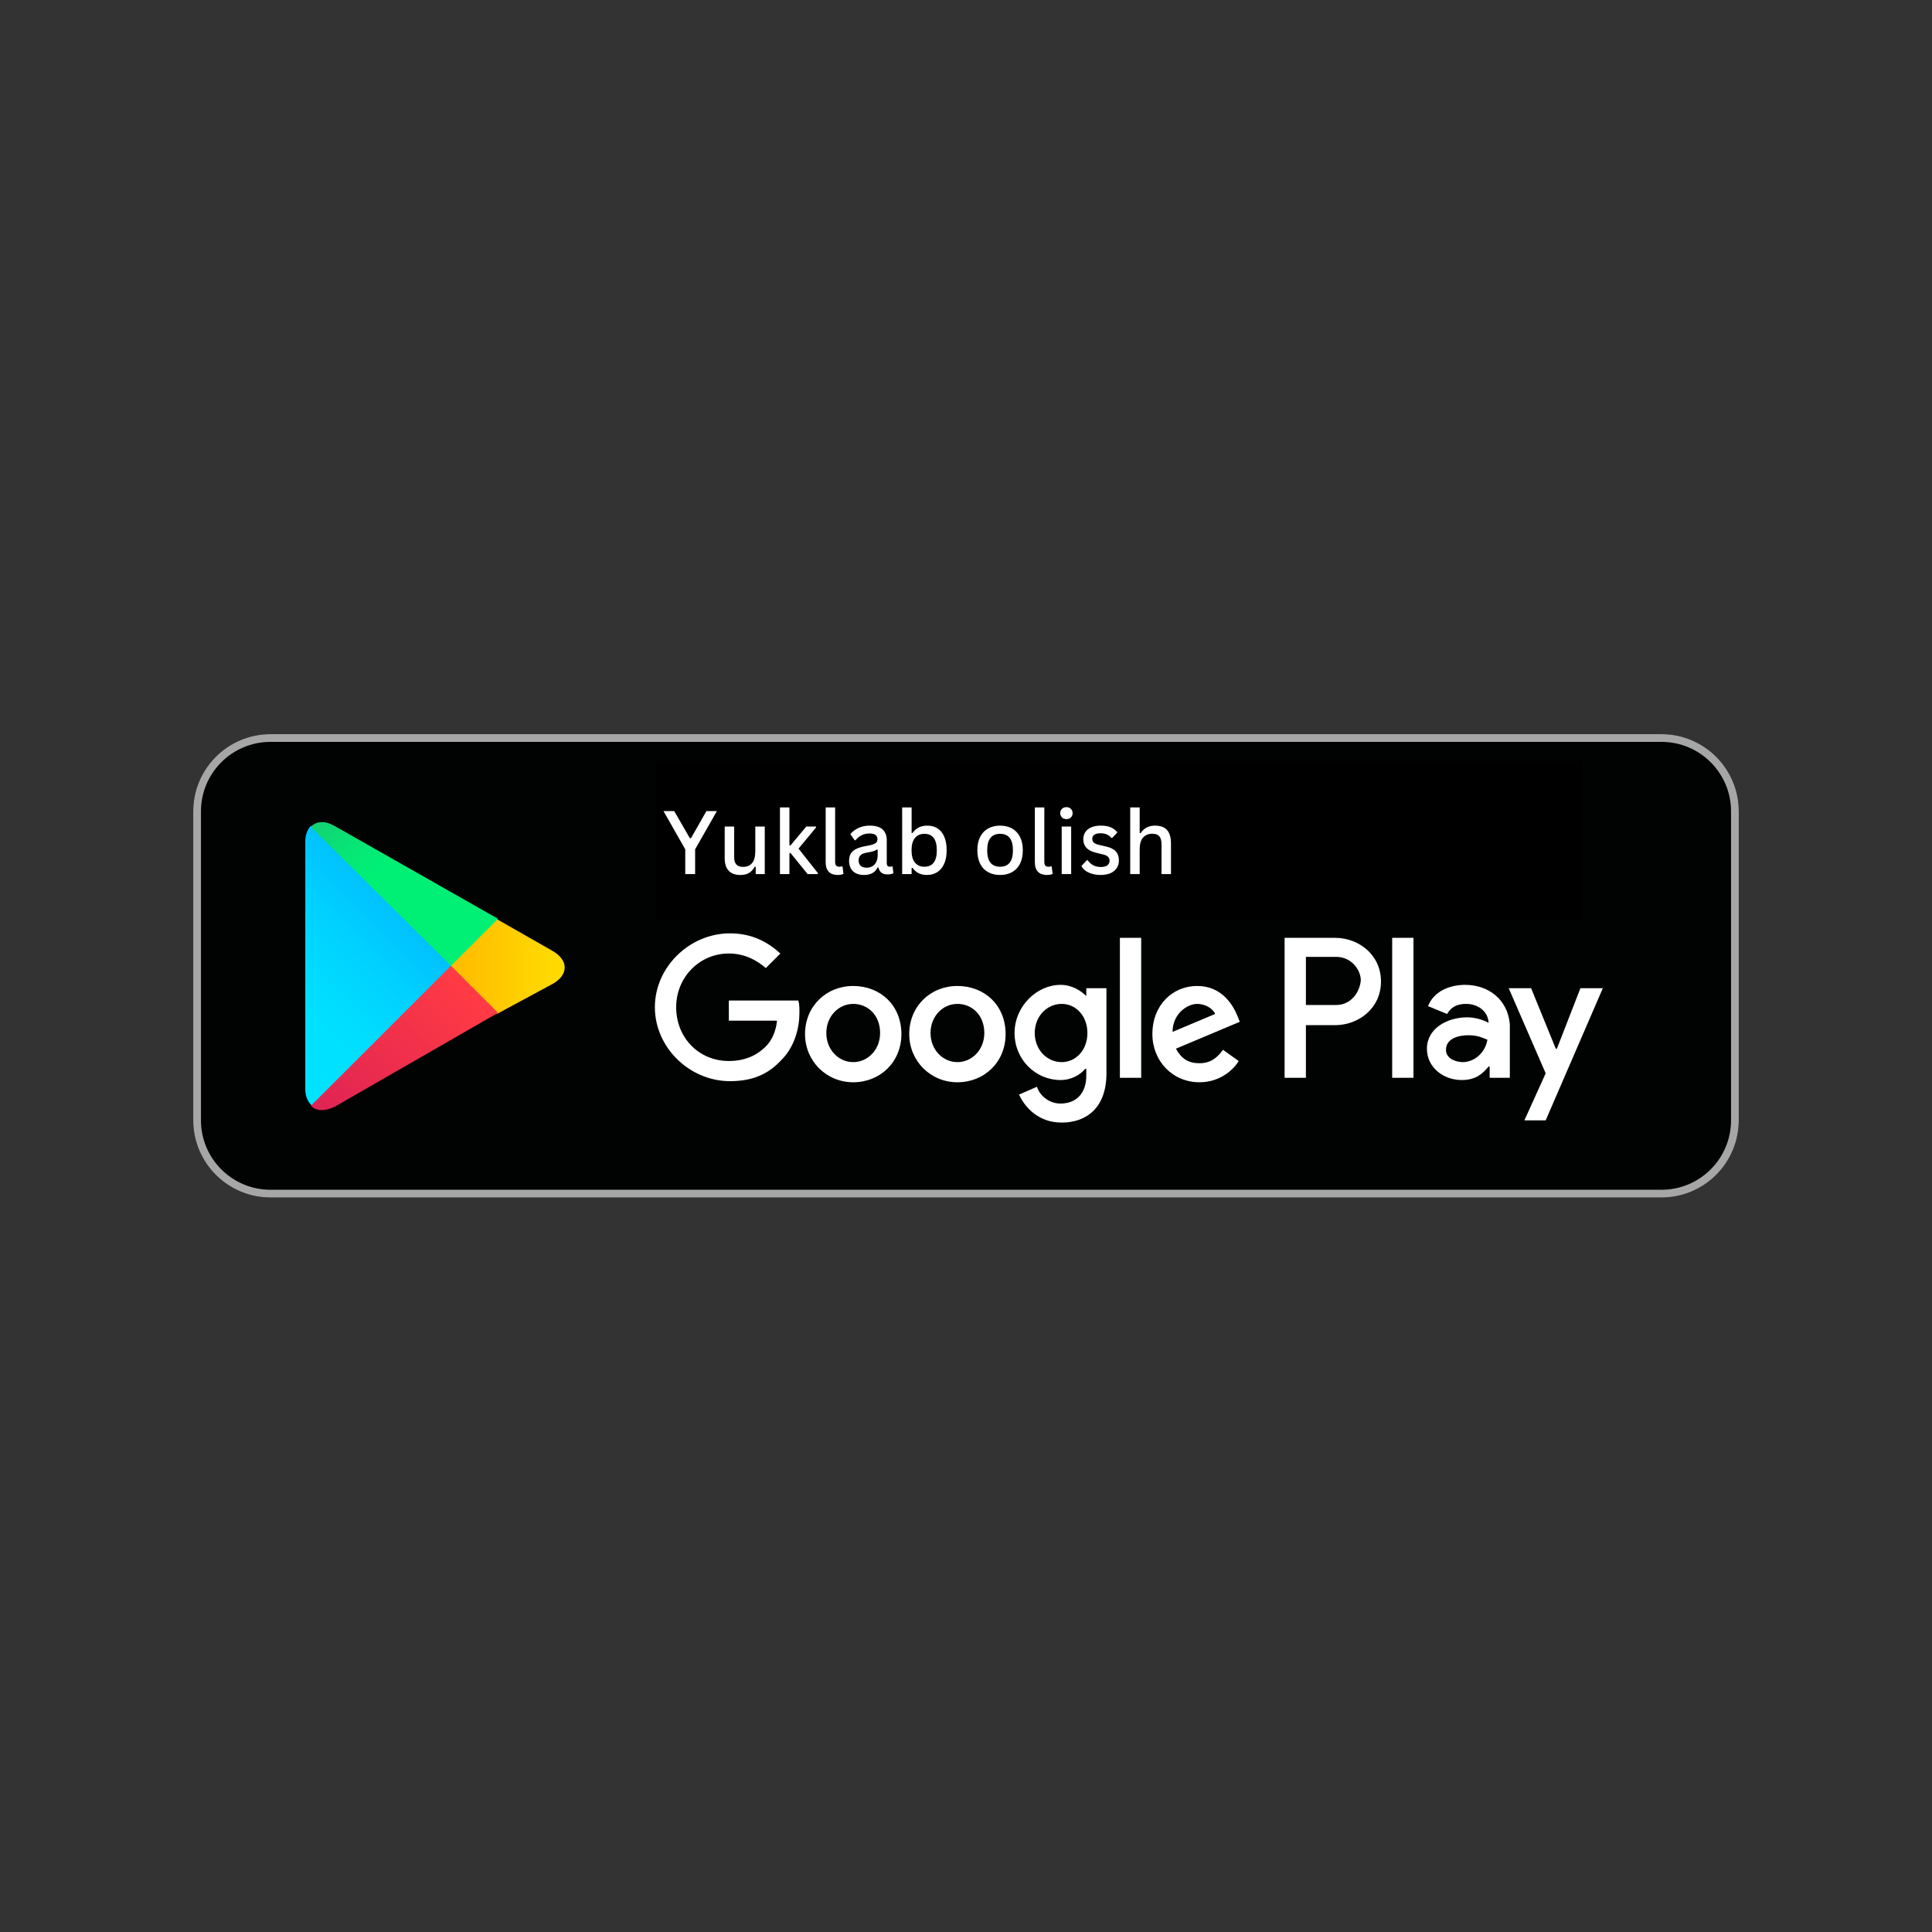 <svg xmlns="http://www.w3.org/2000/svg" xmlns:xlink="http://www.w3.org/1999/xlink" width="1080" zoomAndPan="magnify" viewBox="0 0 810 810" height="1080" preserveAspectRatio="xMidYMid meet" version="1.0"><rect x="0" y="0" width="810" height="810" fill="#333333" stroke="none"/><defs><g/><clipPath id="6d76b65c28"><path d="M 81.016 307.801 L 728.984 307.801 L 728.984 502.051 L 81.016 502.051 Z M 81.016 307.801 " clip-rule="nonzero"/></clipPath><clipPath id="4230014d76"><path d="M 127 346 L 190 346 L 190 464 L 127 464 Z M 127 346 " clip-rule="nonzero"/></clipPath><clipPath id="24ed9b48b6"><path d="M 130.344 346.246 C 128.934 347.652 127.992 350 127.992 352.816 L 127.992 456.562 C 127.992 459.379 128.934 461.727 130.344 463.137 L 130.812 463.605 L 189.062 405.395 L 189.062 404.457 Z M 130.344 346.246 " clip-rule="nonzero"/></clipPath><linearGradient x1="66.773" gradientTransform="matrix(1.62, 0, 0, 1.619, 81.016, 307.8)" y1="23.823" x2="11.673" gradientUnits="userSpaceOnUse" y2="78.922" id="3701568c3f"><stop stop-opacity="1" stop-color="rgb(0%, 62.7%, 100%)" offset="0"/><stop stop-opacity="1" stop-color="rgb(0%, 62.755%, 100%)" offset="0.062"/><stop stop-opacity="1" stop-color="rgb(0%, 63.039%, 100%)" offset="0.066"/><stop stop-opacity="1" stop-color="rgb(0%, 63.269%, 100%)" offset="0.07"/><stop stop-opacity="1" stop-color="rgb(0%, 63.469%, 100%)" offset="0.074"/><stop stop-opacity="1" stop-color="rgb(0%, 63.669%, 100%)" offset="0.078"/><stop stop-opacity="1" stop-color="rgb(0%, 63.867%, 100%)" offset="0.082"/><stop stop-opacity="1" stop-color="rgb(0%, 64.067%, 100%)" offset="0.086"/><stop stop-opacity="1" stop-color="rgb(0%, 64.265%, 100%)" offset="0.09"/><stop stop-opacity="1" stop-color="rgb(0%, 64.465%, 100%)" offset="0.094"/><stop stop-opacity="1" stop-color="rgb(0%, 64.664%, 100%)" offset="0.098"/><stop stop-opacity="1" stop-color="rgb(0%, 64.864%, 100%)" offset="0.102"/><stop stop-opacity="1" stop-color="rgb(0%, 65.062%, 100%)" offset="0.105"/><stop stop-opacity="1" stop-color="rgb(0%, 65.262%, 100%)" offset="0.109"/><stop stop-opacity="1" stop-color="rgb(0%, 65.462%, 100%)" offset="0.113"/><stop stop-opacity="1" stop-color="rgb(0%, 65.662%, 100%)" offset="0.117"/><stop stop-opacity="1" stop-color="rgb(0%, 65.86%, 100%)" offset="0.121"/><stop stop-opacity="1" stop-color="rgb(0%, 66.06%, 100%)" offset="0.125"/><stop stop-opacity="1" stop-color="rgb(0%, 66.258%, 100%)" offset="0.129"/><stop stop-opacity="1" stop-color="rgb(0%, 66.458%, 100%)" offset="0.133"/><stop stop-opacity="1" stop-color="rgb(0%, 66.656%, 100%)" offset="0.137"/><stop stop-opacity="1" stop-color="rgb(0%, 66.856%, 100%)" offset="0.141"/><stop stop-opacity="1" stop-color="rgb(0%, 67.055%, 100%)" offset="0.145"/><stop stop-opacity="1" stop-color="rgb(0%, 67.255%, 100%)" offset="0.148"/><stop stop-opacity="1" stop-color="rgb(0%, 67.453%, 100%)" offset="0.152"/><stop stop-opacity="1" stop-color="rgb(0%, 67.653%, 100%)" offset="0.156"/><stop stop-opacity="1" stop-color="rgb(0%, 67.853%, 100%)" offset="0.16"/><stop stop-opacity="1" stop-color="rgb(0%, 68.053%, 100%)" offset="0.164"/><stop stop-opacity="1" stop-color="rgb(0%, 68.251%, 100%)" offset="0.168"/><stop stop-opacity="1" stop-color="rgb(0%, 68.451%, 100%)" offset="0.172"/><stop stop-opacity="1" stop-color="rgb(0%, 68.649%, 100%)" offset="0.176"/><stop stop-opacity="1" stop-color="rgb(0%, 68.849%, 100%)" offset="0.18"/><stop stop-opacity="1" stop-color="rgb(0%, 69.048%, 100%)" offset="0.184"/><stop stop-opacity="1" stop-color="rgb(0%, 69.247%, 100%)" offset="0.188"/><stop stop-opacity="1" stop-color="rgb(0%, 69.446%, 100%)" offset="0.191"/><stop stop-opacity="1" stop-color="rgb(0%, 69.646%, 100%)" offset="0.195"/><stop stop-opacity="1" stop-color="rgb(0%, 69.846%, 100%)" offset="0.199"/><stop stop-opacity="1" stop-color="rgb(0%, 70.045%, 100%)" offset="0.203"/><stop stop-opacity="1" stop-color="rgb(0%, 70.244%, 100%)" offset="0.207"/><stop stop-opacity="1" stop-color="rgb(0%, 70.444%, 100%)" offset="0.211"/><stop stop-opacity="1" stop-color="rgb(0%, 70.642%, 100%)" offset="0.215"/><stop stop-opacity="1" stop-color="rgb(0%, 70.842%, 100%)" offset="0.219"/><stop stop-opacity="1" stop-color="rgb(0%, 71.04%, 100%)" offset="0.223"/><stop stop-opacity="1" stop-color="rgb(0%, 71.24%, 100%)" offset="0.227"/><stop stop-opacity="1" stop-color="rgb(0%, 71.439%, 100%)" offset="0.23"/><stop stop-opacity="1" stop-color="rgb(0%, 71.638%, 100%)" offset="0.234"/><stop stop-opacity="1" stop-color="rgb(0%, 71.838%, 100%)" offset="0.238"/><stop stop-opacity="1" stop-color="rgb(0%, 72.038%, 100%)" offset="0.242"/><stop stop-opacity="1" stop-color="rgb(0%, 72.237%, 100%)" offset="0.246"/><stop stop-opacity="1" stop-color="rgb(0%, 72.437%, 100%)" offset="0.25"/><stop stop-opacity="1" stop-color="rgb(0%, 72.635%, 100%)" offset="0.254"/><stop stop-opacity="1" stop-color="rgb(0%, 72.835%, 100%)" offset="0.258"/><stop stop-opacity="1" stop-color="rgb(0%, 73.033%, 100%)" offset="0.262"/><stop stop-opacity="1" stop-color="rgb(0%, 73.233%, 100%)" offset="0.266"/><stop stop-opacity="1" stop-color="rgb(0%, 73.431%, 100%)" offset="0.27"/><stop stop-opacity="1" stop-color="rgb(0%, 73.631%, 100%)" offset="0.273"/><stop stop-opacity="1" stop-color="rgb(0%, 73.83%, 100%)" offset="0.277"/><stop stop-opacity="1" stop-color="rgb(0%, 74.03%, 100%)" offset="0.281"/><stop stop-opacity="1" stop-color="rgb(0%, 74.229%, 100%)" offset="0.285"/><stop stop-opacity="1" stop-color="rgb(0%, 74.429%, 100%)" offset="0.289"/><stop stop-opacity="1" stop-color="rgb(0%, 74.577%, 100%)" offset="0.297"/><stop stop-opacity="1" stop-color="rgb(0%, 74.866%, 100%)" offset="0.305"/><stop stop-opacity="1" stop-color="rgb(0%, 75.143%, 100%)" offset="0.312"/><stop stop-opacity="1" stop-color="rgb(0%, 75.421%, 100%)" offset="0.32"/><stop stop-opacity="1" stop-color="rgb(0%, 75.697%, 100%)" offset="0.328"/><stop stop-opacity="1" stop-color="rgb(0%, 75.975%, 100%)" offset="0.336"/><stop stop-opacity="1" stop-color="rgb(0%, 76.253%, 100%)" offset="0.342"/><stop stop-opacity="1" stop-color="rgb(0%, 76.392%, 100%)" offset="0.344"/><stop stop-opacity="1" stop-color="rgb(0%, 76.529%, 100%)" offset="0.352"/><stop stop-opacity="1" stop-color="rgb(0%, 76.807%, 100%)" offset="0.359"/><stop stop-opacity="1" stop-color="rgb(0%, 77.084%, 100%)" offset="0.367"/><stop stop-opacity="1" stop-color="rgb(0%, 77.362%, 100%)" offset="0.375"/><stop stop-opacity="1" stop-color="rgb(0%, 77.638%, 100%)" offset="0.383"/><stop stop-opacity="1" stop-color="rgb(0%, 77.916%, 100%)" offset="0.391"/><stop stop-opacity="1" stop-color="rgb(0%, 78.194%, 100%)" offset="0.398"/><stop stop-opacity="1" stop-color="rgb(0%, 78.47%, 100%)" offset="0.406"/><stop stop-opacity="1" stop-color="rgb(0%, 78.748%, 100%)" offset="0.414"/><stop stop-opacity="1" stop-color="rgb(0%, 79.025%, 100%)" offset="0.422"/><stop stop-opacity="1" stop-color="rgb(0%, 79.303%, 100%)" offset="0.43"/><stop stop-opacity="1" stop-color="rgb(0%, 79.579%, 100%)" offset="0.438"/><stop stop-opacity="1" stop-color="rgb(0%, 79.857%, 100%)" offset="0.445"/><stop stop-opacity="1" stop-color="rgb(0%, 80.135%, 100%)" offset="0.453"/><stop stop-opacity="1" stop-color="rgb(0%, 80.411%, 100%)" offset="0.461"/><stop stop-opacity="1" stop-color="rgb(0%, 80.688%, 100%)" offset="0.469"/><stop stop-opacity="1" stop-color="rgb(0%, 80.966%, 100%)" offset="0.477"/><stop stop-opacity="1" stop-color="rgb(0%, 81.244%, 100%)" offset="0.484"/><stop stop-opacity="1" stop-color="rgb(0%, 81.52%, 100%)" offset="0.492"/><stop stop-opacity="1" stop-color="rgb(0%, 81.798%, 100%)" offset="0.5"/><stop stop-opacity="1" stop-color="rgb(0%, 82.076%, 100%)" offset="0.508"/><stop stop-opacity="1" stop-color="rgb(0%, 82.336%, 100%)" offset="0.516"/><stop stop-opacity="1" stop-color="rgb(0%, 82.642%, 100%)" offset="0.531"/><stop stop-opacity="1" stop-color="rgb(0%, 83.005%, 100%)" offset="0.547"/><stop stop-opacity="1" stop-color="rgb(0%, 83.369%, 100%)" offset="0.562"/><stop stop-opacity="1" stop-color="rgb(0%, 83.733%, 100%)" offset="0.578"/><stop stop-opacity="1" stop-color="rgb(0%, 84.096%, 100%)" offset="0.594"/><stop stop-opacity="1" stop-color="rgb(0%, 84.46%, 100%)" offset="0.609"/><stop stop-opacity="1" stop-color="rgb(0%, 84.824%, 100%)" offset="0.625"/><stop stop-opacity="1" stop-color="rgb(0%, 85.188%, 100%)" offset="0.641"/><stop stop-opacity="1" stop-color="rgb(0%, 85.551%, 100%)" offset="0.656"/><stop stop-opacity="1" stop-color="rgb(0%, 85.915%, 100%)" offset="0.658"/><stop stop-opacity="1" stop-color="rgb(0%, 86.098%, 100%)" offset="0.672"/><stop stop-opacity="1" stop-color="rgb(0%, 86.279%, 100%)" offset="0.688"/><stop stop-opacity="1" stop-color="rgb(0%, 86.642%, 100%)" offset="0.703"/><stop stop-opacity="1" stop-color="rgb(0%, 87.007%, 100%)" offset="0.719"/><stop stop-opacity="1" stop-color="rgb(0%, 87.352%, 100%)" offset="0.734"/><stop stop-opacity="1" stop-color="rgb(0%, 87.57%, 100%)" offset="0.75"/><stop stop-opacity="1" stop-color="rgb(0%, 87.737%, 100%)" offset="0.781"/><stop stop-opacity="1" stop-color="rgb(0%, 87.956%, 100%)" offset="0.812"/><stop stop-opacity="1" stop-color="rgb(0%, 88.177%, 100%)" offset="0.844"/><stop stop-opacity="1" stop-color="rgb(0%, 88.399%, 100%)" offset="0.875"/><stop stop-opacity="1" stop-color="rgb(0%, 88.62%, 100%)" offset="0.906"/><stop stop-opacity="1" stop-color="rgb(0%, 88.841%, 100%)" offset="0.938"/><stop stop-opacity="1" stop-color="rgb(0%, 88.976%, 100%)" offset="1"/></linearGradient><clipPath id="4c6b80d98a"><path d="M 189 385 L 237 385 L 237 426 L 189 426 Z M 189 385 " clip-rule="nonzero"/></clipPath><clipPath id="2cdf1a6f15"><path d="M 208.324 425.109 L 189.066 405.863 L 189.066 404.457 L 208.324 385.207 L 208.797 385.68 L 231.816 398.824 C 238.391 402.578 238.391 408.68 231.816 412.438 Z M 208.324 425.109 " clip-rule="nonzero"/></clipPath><linearGradient x1="97.15" gradientTransform="matrix(1.62, 0, 0, 1.619, 81.016, 307.8)" y1="60.145" x2="66.7" gradientUnits="userSpaceOnUse" y2="60.145" id="d038675fb2"><stop stop-opacity="1" stop-color="rgb(100%, 87.198%, 0%)" offset="0"/><stop stop-opacity="1" stop-color="rgb(100%, 87.083%, 0%)" offset="0.016"/><stop stop-opacity="1" stop-color="rgb(100%, 86.856%, 0%)" offset="0.031"/><stop stop-opacity="1" stop-color="rgb(100%, 86.629%, 0%)" offset="0.047"/><stop stop-opacity="1" stop-color="rgb(100%, 86.403%, 0%)" offset="0.062"/><stop stop-opacity="1" stop-color="rgb(100%, 86.176%, 0%)" offset="0.078"/><stop stop-opacity="1" stop-color="rgb(100%, 85.948%, 0%)" offset="0.094"/><stop stop-opacity="1" stop-color="rgb(100%, 85.721%, 0%)" offset="0.109"/><stop stop-opacity="1" stop-color="rgb(100%, 85.493%, 0%)" offset="0.125"/><stop stop-opacity="1" stop-color="rgb(100%, 85.266%, 0%)" offset="0.141"/><stop stop-opacity="1" stop-color="rgb(100%, 85.04%, 0%)" offset="0.156"/><stop stop-opacity="1" stop-color="rgb(100%, 84.813%, 0%)" offset="0.172"/><stop stop-opacity="1" stop-color="rgb(100%, 84.586%, 0%)" offset="0.188"/><stop stop-opacity="1" stop-color="rgb(100%, 84.358%, 0%)" offset="0.203"/><stop stop-opacity="1" stop-color="rgb(100%, 84.131%, 0%)" offset="0.219"/><stop stop-opacity="1" stop-color="rgb(100%, 83.904%, 0%)" offset="0.234"/><stop stop-opacity="1" stop-color="rgb(100%, 83.678%, 0%)" offset="0.25"/><stop stop-opacity="1" stop-color="rgb(100%, 83.45%, 0%)" offset="0.266"/><stop stop-opacity="1" stop-color="rgb(100%, 83.223%, 0%)" offset="0.281"/><stop stop-opacity="1" stop-color="rgb(100%, 82.996%, 0%)" offset="0.297"/><stop stop-opacity="1" stop-color="rgb(100%, 82.768%, 0%)" offset="0.312"/><stop stop-opacity="1" stop-color="rgb(100%, 82.541%, 0%)" offset="0.328"/><stop stop-opacity="1" stop-color="rgb(100%, 82.314%, 0%)" offset="0.344"/><stop stop-opacity="1" stop-color="rgb(100%, 82.088%, 0%)" offset="0.359"/><stop stop-opacity="1" stop-color="rgb(100%, 81.86%, 0%)" offset="0.375"/><stop stop-opacity="1" stop-color="rgb(100%, 81.633%, 0%)" offset="0.391"/><stop stop-opacity="1" stop-color="rgb(100%, 81.406%, 0%)" offset="0.406"/><stop stop-opacity="1" stop-color="rgb(100%, 81.178%, 0%)" offset="0.422"/><stop stop-opacity="1" stop-color="rgb(100%, 80.951%, 0%)" offset="0.438"/><stop stop-opacity="1" stop-color="rgb(100%, 80.725%, 0%)" offset="0.453"/><stop stop-opacity="1" stop-color="rgb(100%, 80.498%, 0%)" offset="0.469"/><stop stop-opacity="1" stop-color="rgb(100%, 80.27%, 0%)" offset="0.484"/><stop stop-opacity="1" stop-color="rgb(100%, 80.043%, 0%)" offset="0.5"/><stop stop-opacity="1" stop-color="rgb(100%, 79.816%, 0%)" offset="0.516"/><stop stop-opacity="1" stop-color="rgb(100%, 79.588%, 0%)" offset="0.531"/><stop stop-opacity="1" stop-color="rgb(100%, 79.362%, 0%)" offset="0.547"/><stop stop-opacity="1" stop-color="rgb(100%, 79.135%, 0%)" offset="0.562"/><stop stop-opacity="1" stop-color="rgb(100%, 78.908%, 0%)" offset="0.578"/><stop stop-opacity="1" stop-color="rgb(100%, 78.68%, 0%)" offset="0.594"/><stop stop-opacity="1" stop-color="rgb(100%, 78.453%, 0%)" offset="0.609"/><stop stop-opacity="1" stop-color="rgb(100%, 78.226%, 0%)" offset="0.625"/><stop stop-opacity="1" stop-color="rgb(100%, 77.998%, 0%)" offset="0.641"/><stop stop-opacity="1" stop-color="rgb(100%, 77.773%, 0%)" offset="0.656"/><stop stop-opacity="1" stop-color="rgb(100%, 77.545%, 0%)" offset="0.672"/><stop stop-opacity="1" stop-color="rgb(100%, 77.318%, 0%)" offset="0.688"/><stop stop-opacity="1" stop-color="rgb(100%, 77.09%, 0%)" offset="0.703"/><stop stop-opacity="1" stop-color="rgb(100%, 76.863%, 0%)" offset="0.719"/><stop stop-opacity="1" stop-color="rgb(100%, 76.636%, 0%)" offset="0.734"/><stop stop-opacity="1" stop-color="rgb(100%, 76.41%, 0%)" offset="0.75"/><stop stop-opacity="1" stop-color="rgb(100%, 76.183%, 0%)" offset="0.766"/><stop stop-opacity="1" stop-color="rgb(100%, 75.955%, 0%)" offset="0.781"/><stop stop-opacity="1" stop-color="rgb(100%, 75.728%, 0%)" offset="0.797"/><stop stop-opacity="1" stop-color="rgb(100%, 75.5%, 0%)" offset="0.812"/><stop stop-opacity="1" stop-color="rgb(100%, 75.273%, 0%)" offset="0.828"/><stop stop-opacity="1" stop-color="rgb(100%, 75.047%, 0%)" offset="0.844"/><stop stop-opacity="1" stop-color="rgb(100%, 74.82%, 0%)" offset="0.859"/><stop stop-opacity="1" stop-color="rgb(100%, 74.593%, 0%)" offset="0.875"/><stop stop-opacity="1" stop-color="rgb(100%, 74.365%, 0%)" offset="0.891"/><stop stop-opacity="1" stop-color="rgb(100%, 74.147%, 0%)" offset="0.906"/><stop stop-opacity="1" stop-color="rgb(100%, 73.868%, 0%)" offset="0.938"/><stop stop-opacity="1" stop-color="rgb(100%, 73.52%, 0%)" offset="0.969"/><stop stop-opacity="1" stop-color="rgb(100%, 73.172%, 0%)" offset="1"/></linearGradient><clipPath id="bb1fd0f008"><path d="M 130 404 L 209 404 L 209 466 L 130 466 Z M 130 404 " clip-rule="nonzero"/></clipPath><clipPath id="cd8602fd55"><path d="M 208.797 424.641 L 189.066 404.926 L 130.344 463.605 C 132.691 465.953 135.98 465.953 140.207 464.074 Z M 208.797 424.641 " clip-rule="nonzero"/></clipPath><linearGradient x1="78.88" gradientTransform="matrix(1.62, 0, 0, 1.619, 81.016, 307.8)" y1="60" x2="35.815" gradientUnits="userSpaceOnUse" y2="103.065" id="944162120a"><stop stop-opacity="1" stop-color="rgb(100%, 22.699%, 26.7%)" offset="0"/><stop stop-opacity="1" stop-color="rgb(100%, 22.699%, 26.7%)" offset="0.125"/><stop stop-opacity="1" stop-color="rgb(99.98%, 22.687%, 26.709%)" offset="0.156"/><stop stop-opacity="1" stop-color="rgb(99.841%, 22.592%, 26.778%)" offset="0.172"/><stop stop-opacity="1" stop-color="rgb(99.602%, 22.429%, 26.897%)" offset="0.188"/><stop stop-opacity="1" stop-color="rgb(99.362%, 22.266%, 27.016%)" offset="0.203"/><stop stop-opacity="1" stop-color="rgb(99.123%, 22.102%, 27.135%)" offset="0.219"/><stop stop-opacity="1" stop-color="rgb(98.883%, 21.939%, 27.254%)" offset="0.234"/><stop stop-opacity="1" stop-color="rgb(98.643%, 21.776%, 27.374%)" offset="0.25"/><stop stop-opacity="1" stop-color="rgb(98.404%, 21.613%, 27.493%)" offset="0.266"/><stop stop-opacity="1" stop-color="rgb(98.164%, 21.449%, 27.612%)" offset="0.281"/><stop stop-opacity="1" stop-color="rgb(97.925%, 21.288%, 27.731%)" offset="0.297"/><stop stop-opacity="1" stop-color="rgb(97.685%, 21.124%, 27.85%)" offset="0.312"/><stop stop-opacity="1" stop-color="rgb(97.446%, 20.961%, 27.969%)" offset="0.328"/><stop stop-opacity="1" stop-color="rgb(97.206%, 20.798%, 28.09%)" offset="0.344"/><stop stop-opacity="1" stop-color="rgb(96.967%, 20.634%, 28.209%)" offset="0.359"/><stop stop-opacity="1" stop-color="rgb(96.727%, 20.471%, 28.328%)" offset="0.375"/><stop stop-opacity="1" stop-color="rgb(96.487%, 20.308%, 28.447%)" offset="0.391"/><stop stop-opacity="1" stop-color="rgb(96.248%, 20.145%, 28.566%)" offset="0.406"/><stop stop-opacity="1" stop-color="rgb(96.008%, 19.981%, 28.685%)" offset="0.422"/><stop stop-opacity="1" stop-color="rgb(95.769%, 19.818%, 28.806%)" offset="0.438"/><stop stop-opacity="1" stop-color="rgb(95.529%, 19.655%, 28.925%)" offset="0.438"/><stop stop-opacity="1" stop-color="rgb(95.41%, 19.574%, 28.984%)" offset="0.453"/><stop stop-opacity="1" stop-color="rgb(95.29%, 19.493%, 29.044%)" offset="0.469"/><stop stop-opacity="1" stop-color="rgb(95.05%, 19.33%, 29.163%)" offset="0.484"/><stop stop-opacity="1" stop-color="rgb(94.81%, 19.167%, 29.282%)" offset="0.5"/><stop stop-opacity="1" stop-color="rgb(94.571%, 19.003%, 29.402%)" offset="0.516"/><stop stop-opacity="1" stop-color="rgb(94.331%, 18.84%, 29.521%)" offset="0.531"/><stop stop-opacity="1" stop-color="rgb(94.092%, 18.677%, 29.64%)" offset="0.547"/><stop stop-opacity="1" stop-color="rgb(93.852%, 18.513%, 29.759%)" offset="0.562"/><stop stop-opacity="1" stop-color="rgb(93.733%, 18.433%, 29.819%)" offset="0.562"/><stop stop-opacity="1" stop-color="rgb(93.613%, 18.35%, 29.878%)" offset="0.578"/><stop stop-opacity="1" stop-color="rgb(93.373%, 18.187%, 29.997%)" offset="0.594"/><stop stop-opacity="1" stop-color="rgb(93.134%, 18.024%, 30.118%)" offset="0.609"/><stop stop-opacity="1" stop-color="rgb(92.894%, 17.86%, 30.237%)" offset="0.625"/><stop stop-opacity="1" stop-color="rgb(92.654%, 17.699%, 30.356%)" offset="0.641"/><stop stop-opacity="1" stop-color="rgb(92.415%, 17.535%, 30.475%)" offset="0.656"/><stop stop-opacity="1" stop-color="rgb(92.175%, 17.372%, 30.594%)" offset="0.672"/><stop stop-opacity="1" stop-color="rgb(91.936%, 17.209%, 30.713%)" offset="0.688"/><stop stop-opacity="1" stop-color="rgb(91.696%, 17.046%, 30.833%)" offset="0.703"/><stop stop-opacity="1" stop-color="rgb(91.457%, 16.882%, 30.952%)" offset="0.719"/><stop stop-opacity="1" stop-color="rgb(91.217%, 16.719%, 31.071%)" offset="0.734"/><stop stop-opacity="1" stop-color="rgb(90.977%, 16.556%, 31.19%)" offset="0.75"/><stop stop-opacity="1" stop-color="rgb(90.738%, 16.393%, 31.31%)" offset="0.766"/><stop stop-opacity="1" stop-color="rgb(90.497%, 16.229%, 31.43%)" offset="0.781"/><stop stop-opacity="1" stop-color="rgb(90.257%, 16.066%, 31.549%)" offset="0.797"/><stop stop-opacity="1" stop-color="rgb(90.018%, 15.904%, 31.668%)" offset="0.812"/><stop stop-opacity="1" stop-color="rgb(89.778%, 15.741%, 31.787%)" offset="0.828"/><stop stop-opacity="1" stop-color="rgb(89.539%, 15.578%, 31.906%)" offset="0.844"/><stop stop-opacity="1" stop-color="rgb(89.299%, 15.414%, 32.025%)" offset="0.859"/><stop stop-opacity="1" stop-color="rgb(89.059%, 15.251%, 32.146%)" offset="0.875"/><stop stop-opacity="1" stop-color="rgb(88.82%, 15.088%, 32.265%)" offset="0.891"/><stop stop-opacity="1" stop-color="rgb(88.58%, 14.925%, 32.384%)" offset="0.906"/><stop stop-opacity="1" stop-color="rgb(88.341%, 14.761%, 32.503%)" offset="0.922"/><stop stop-opacity="1" stop-color="rgb(88.101%, 14.598%, 32.622%)" offset="0.938"/><stop stop-opacity="1" stop-color="rgb(87.862%, 14.435%, 32.741%)" offset="0.953"/><stop stop-opacity="1" stop-color="rgb(87.622%, 14.273%, 32.861%)" offset="0.969"/><stop stop-opacity="1" stop-color="rgb(87.383%, 14.11%, 32.98%)" offset="0.984"/><stop stop-opacity="1" stop-color="rgb(87.143%, 13.947%, 33.099%)" offset="1"/></linearGradient><clipPath id="5063a08acf"><path d="M 130 344 L 209 344 L 209 405 L 130 405 Z M 130 344 " clip-rule="nonzero"/></clipPath><clipPath id="5cecf0e01f"><path d="M 208.797 385.207 L 140.207 346.246 C 135.98 343.898 132.691 344.367 130.344 346.715 L 189.066 404.926 Z M 208.797 385.207 " clip-rule="nonzero"/></clipPath><linearGradient x1="35.743" gradientTransform="matrix(1.62, 0, 0, 1.619, 81.016, 307.8)" y1="17.007" x2="78.809" gradientUnits="userSpaceOnUse" y2="60.072" id="77173e9916"><stop stop-opacity="1" stop-color="rgb(7.979%, 81.558%, 45.514%)" offset="0"/><stop stop-opacity="1" stop-color="rgb(7.877%, 81.723%, 45.522%)" offset="0.008"/><stop stop-opacity="1" stop-color="rgb(7.672%, 82.053%, 45.535%)" offset="0.016"/><stop stop-opacity="1" stop-color="rgb(7.469%, 82.382%, 45.549%)" offset="0.023"/><stop stop-opacity="1" stop-color="rgb(7.265%, 82.713%, 45.563%)" offset="0.031"/><stop stop-opacity="1" stop-color="rgb(7.062%, 83.043%, 45.576%)" offset="0.039"/><stop stop-opacity="1" stop-color="rgb(6.857%, 83.372%, 45.592%)" offset="0.047"/><stop stop-opacity="1" stop-color="rgb(6.653%, 83.704%, 45.605%)" offset="0.055"/><stop stop-opacity="1" stop-color="rgb(6.45%, 84.033%, 45.619%)" offset="0.062"/><stop stop-opacity="1" stop-color="rgb(6.245%, 84.364%, 45.633%)" offset="0.07"/><stop stop-opacity="1" stop-color="rgb(6.042%, 84.694%, 45.647%)" offset="0.078"/><stop stop-opacity="1" stop-color="rgb(5.838%, 85.023%, 45.662%)" offset="0.086"/><stop stop-opacity="1" stop-color="rgb(5.635%, 85.355%, 45.676%)" offset="0.094"/><stop stop-opacity="1" stop-color="rgb(5.431%, 85.684%, 45.689%)" offset="0.102"/><stop stop-opacity="1" stop-color="rgb(5.228%, 86.015%, 45.703%)" offset="0.109"/><stop stop-opacity="1" stop-color="rgb(5.023%, 86.345%, 45.717%)" offset="0.117"/><stop stop-opacity="1" stop-color="rgb(4.82%, 86.674%, 45.732%)" offset="0.125"/><stop stop-opacity="1" stop-color="rgb(4.616%, 87.006%, 45.746%)" offset="0.133"/><stop stop-opacity="1" stop-color="rgb(4.413%, 87.335%, 45.76%)" offset="0.141"/><stop stop-opacity="1" stop-color="rgb(4.208%, 87.666%, 45.773%)" offset="0.148"/><stop stop-opacity="1" stop-color="rgb(4.005%, 87.996%, 45.789%)" offset="0.156"/><stop stop-opacity="1" stop-color="rgb(3.801%, 88.326%, 45.802%)" offset="0.164"/><stop stop-opacity="1" stop-color="rgb(3.598%, 88.657%, 45.816%)" offset="0.172"/><stop stop-opacity="1" stop-color="rgb(3.394%, 88.986%, 45.83%)" offset="0.18"/><stop stop-opacity="1" stop-color="rgb(3.191%, 89.316%, 45.844%)" offset="0.188"/><stop stop-opacity="1" stop-color="rgb(2.986%, 89.647%, 45.859%)" offset="0.195"/><stop stop-opacity="1" stop-color="rgb(2.783%, 89.977%, 45.872%)" offset="0.203"/><stop stop-opacity="1" stop-color="rgb(2.579%, 90.308%, 45.886%)" offset="0.211"/><stop stop-opacity="1" stop-color="rgb(2.396%, 90.598%, 45.903%)" offset="0.219"/><stop stop-opacity="1" stop-color="rgb(2.246%, 90.823%, 45.924%)" offset="0.227"/><stop stop-opacity="1" stop-color="rgb(2.107%, 91.023%, 45.947%)" offset="0.234"/><stop stop-opacity="1" stop-color="rgb(1.97%, 91.225%, 45.97%)" offset="0.242"/><stop stop-opacity="1" stop-color="rgb(1.833%, 91.426%, 45.993%)" offset="0.25"/><stop stop-opacity="1" stop-color="rgb(1.695%, 91.626%, 46.016%)" offset="0.258"/><stop stop-opacity="1" stop-color="rgb(1.556%, 91.827%, 46.039%)" offset="0.266"/><stop stop-opacity="1" stop-color="rgb(1.419%, 92.027%, 46.062%)" offset="0.273"/><stop stop-opacity="1" stop-color="rgb(1.282%, 92.229%, 46.085%)" offset="0.281"/><stop stop-opacity="1" stop-color="rgb(1.144%, 92.429%, 46.107%)" offset="0.289"/><stop stop-opacity="1" stop-color="rgb(1.006%, 92.63%, 46.13%)" offset="0.297"/><stop stop-opacity="1" stop-color="rgb(0.868%, 92.831%, 46.153%)" offset="0.305"/><stop stop-opacity="1" stop-color="rgb(0.731%, 93.031%, 46.176%)" offset="0.312"/><stop stop-opacity="1" stop-color="rgb(0.594%, 93.233%, 46.199%)" offset="0.32"/><stop stop-opacity="1" stop-color="rgb(0.456%, 93.433%, 46.222%)" offset="0.328"/><stop stop-opacity="1" stop-color="rgb(0.317%, 93.634%, 46.245%)" offset="0.336"/><stop stop-opacity="1" stop-color="rgb(0.18%, 93.835%, 46.268%)" offset="0.344"/><stop stop-opacity="1" stop-color="rgb(0.055%, 94.017%, 46.289%)" offset="0.375"/><stop stop-opacity="1" stop-color="rgb(0%, 94.099%, 46.3%)" offset="0.438"/><stop stop-opacity="1" stop-color="rgb(0%, 94.099%, 46.3%)" offset="0.5"/><stop stop-opacity="1" stop-color="rgb(0%, 94.099%, 46.3%)" offset="0.562"/><stop stop-opacity="1" stop-color="rgb(0%, 94.099%, 46.3%)" offset="1"/></linearGradient><clipPath id="95d13b7f8e"><path d="M 274.746 319.211 L 663.133 319.211 L 663.133 385.969 L 274.746 385.969 Z M 274.746 319.211 " clip-rule="nonzero"/></clipPath></defs><g clip-path="url(#6d76b65c28)"><path fill="#010202" d="M 81.016 340.176 C 81.016 322.293 95.52 307.801 113.414 307.801 L 696.586 307.801 C 714.48 307.801 728.984 322.293 728.984 340.176 L 728.984 469.676 C 728.984 487.555 714.48 502.051 696.586 502.051 L 113.414 502.051 C 95.52 502.051 81.016 487.555 81.016 469.676 Z M 81.016 340.176 " fill-opacity="1" fill-rule="nonzero"/><path fill="#a6a6a6" d="M 696.586 311.039 L 113.414 311.039 C 97.309 311.039 84.254 324.082 84.254 340.176 L 84.254 469.676 C 84.254 485.766 97.309 498.812 113.414 498.812 L 696.586 498.812 C 712.691 498.812 725.746 485.766 725.746 469.676 L 725.746 340.176 C 725.746 324.082 712.691 311.039 696.586 311.039 Z M 113.414 307.801 C 95.52 307.801 81.016 322.293 81.016 340.176 L 81.016 469.676 C 81.016 487.555 95.52 502.051 113.414 502.051 L 696.586 502.051 C 714.48 502.051 728.984 487.555 728.984 469.676 L 728.984 340.176 C 728.984 322.293 714.48 307.801 696.586 307.801 Z M 113.414 307.801 " fill-opacity="1" fill-rule="evenodd"/></g><path fill="#000000" d="M 207.855 424.172 L 139.738 462.664 C 135.98 465.012 132.691 464.543 130.344 462.664 L 129.871 463.137 L 130.344 463.605 C 132.691 465.48 135.98 465.953 139.738 463.605 Z M 207.855 424.172 " fill-opacity="0.2" fill-rule="nonzero"/><path fill="#000000" d="M 129.871 462.664 C 128.465 461.258 127.992 458.91 127.992 456.094 L 127.992 456.562 C 127.992 459.379 128.934 461.727 130.344 463.137 L 130.344 462.664 Z M 129.871 462.664 " fill-opacity="0.118" fill-rule="nonzero"/><path fill="#000000" d="M 231.344 411.027 L 207.855 424.172 L 208.324 424.641 L 231.344 411.027 C 234.633 409.621 236.043 407.273 236.043 404.926 C 236.043 407.273 234.164 409.148 231.344 411.027 Z M 231.344 411.027 " fill-opacity="0.118" fill-rule="nonzero"/><path fill="#ffffff" d="M 139.738 346.715 L 231.344 398.824 C 234.164 400.699 236.043 402.578 236.043 404.926 C 236.043 402.578 234.633 400.23 231.344 398.352 L 139.738 346.246 C 133.16 342.488 127.992 345.777 127.992 353.285 L 127.992 353.758 C 127.992 346.246 133.16 342.961 139.738 346.715 Z M 139.738 346.715 " fill-opacity="0.247" fill-rule="nonzero"/><path fill="#ffffff" d="M 401.402 413.375 C 390.129 413.375 381.203 421.824 381.203 433.562 C 381.203 444.828 390.129 453.746 401.402 453.746 C 412.68 453.746 421.605 445.297 421.605 433.562 C 421.605 421.355 412.68 413.375 401.402 413.375 Z M 401.402 445.297 C 395.297 445.297 390.129 440.133 390.129 433.09 C 390.129 426.051 395.297 420.887 401.402 420.887 C 407.512 420.887 412.68 425.582 412.68 433.09 C 412.68 440.133 407.512 445.297 401.402 445.297 Z M 357.715 413.375 C 346.441 413.375 337.516 421.824 337.516 433.562 C 337.516 444.828 346.441 453.746 357.715 453.746 C 368.988 453.746 377.914 445.297 377.914 433.562 C 377.914 421.355 368.988 413.375 357.715 413.375 Z M 357.715 445.297 C 351.605 445.297 346.441 440.133 346.441 433.09 C 346.441 426.051 351.605 420.887 357.715 420.887 C 363.82 420.887 368.988 425.582 368.988 433.09 C 368.988 440.133 363.82 445.297 357.715 445.297 Z M 305.57 419.477 L 305.57 427.926 L 325.77 427.926 C 325.301 432.621 323.422 436.379 321.07 438.727 C 318.254 441.543 313.555 444.828 305.57 444.828 C 292.887 444.828 283.488 434.969 283.488 422.293 C 283.488 409.621 293.355 399.762 305.57 399.762 C 312.145 399.762 317.312 402.578 321.07 405.863 L 327.18 399.762 C 322.012 395.066 315.434 391.312 306.039 391.312 C 289.129 391.312 274.562 405.395 274.562 422.293 C 274.562 439.195 289.129 453.277 306.039 453.277 C 315.434 453.277 322.012 450.461 327.648 444.359 C 333.285 438.727 335.164 430.746 335.164 424.641 C 335.164 422.766 335.164 420.887 334.695 419.477 C 334.695 419.477 305.57 419.477 305.57 419.477 Z M 518.848 426.051 C 516.969 421.355 512.27 413.375 501.938 413.375 C 491.602 413.375 483.145 421.355 483.145 433.562 C 483.145 444.828 491.602 453.746 502.875 453.746 C 511.801 453.746 517.438 448.113 519.316 444.828 L 512.742 440.133 C 510.391 443.418 507.574 445.766 502.875 445.766 C 498.18 445.766 495.359 443.887 493.012 439.664 L 519.789 428.398 Z M 491.602 432.621 C 491.602 425.109 497.707 420.887 501.938 420.887 C 505.223 420.887 508.512 422.766 509.453 425.109 Z M 469.52 451.867 L 478.445 451.867 L 478.445 393.188 L 469.52 393.188 Z M 455.43 417.602 C 453.078 415.254 449.32 412.906 444.625 412.906 C 434.758 412.906 425.363 421.824 425.363 433.09 C 425.363 444.359 434.289 452.809 444.625 452.809 C 449.32 452.809 453.078 450.461 454.957 448.113 L 455.43 448.113 L 455.43 450.93 C 455.43 458.441 451.199 462.668 444.625 462.668 C 439.457 462.668 435.699 458.91 434.758 455.625 L 427.242 458.91 C 429.59 464.074 435.227 470.645 445.094 470.645 C 455.43 470.645 463.883 464.543 463.883 449.992 L 463.883 414.312 L 455.43 414.312 C 455.43 414.312 455.43 417.602 455.43 417.602 Z M 445.094 445.297 C 438.984 445.297 433.82 440.133 433.82 433.09 C 433.82 426.051 438.984 420.887 445.094 420.887 C 451.199 420.887 455.898 426.051 455.898 433.09 C 455.898 440.133 451.199 445.297 445.094 445.297 Z M 559.719 393.188 L 538.578 393.188 L 538.578 451.867 L 547.504 451.867 L 547.504 429.805 L 559.719 429.805 C 569.586 429.805 578.98 422.766 578.98 411.496 C 578.98 400.23 569.586 393.188 559.719 393.188 Z M 560.188 421.355 L 547.504 421.355 L 547.504 401.168 L 560.188 401.168 C 566.766 401.168 570.523 406.805 570.523 411.027 C 570.055 416.191 566.297 421.355 560.188 421.355 Z M 614.211 412.906 C 607.637 412.906 601.059 415.723 598.711 421.824 L 606.695 425.109 C 608.574 421.824 611.395 420.887 614.684 420.887 C 619.379 420.887 623.609 423.703 624.078 428.398 L 624.078 428.867 C 622.668 427.926 618.91 426.52 615.152 426.52 C 606.695 426.52 598.242 431.215 598.242 439.664 C 598.242 447.645 605.289 452.809 612.805 452.809 C 618.91 452.809 621.73 449.992 624.078 447.176 L 624.547 447.176 L 624.547 451.867 L 633.004 451.867 L 633.004 429.336 C 632.066 419.008 624.078 412.906 614.211 412.906 Z M 613.273 445.297 C 610.453 445.297 606.227 443.887 606.227 440.133 C 606.227 435.438 611.395 434.031 615.621 434.031 C 619.379 434.031 621.258 434.969 623.609 435.906 C 622.668 441.543 617.973 445.297 613.273 445.297 Z M 662.602 414.312 L 652.734 439.664 L 652.266 439.664 L 641.93 414.312 L 632.535 414.312 L 648.035 449.992 L 639.109 469.707 L 648.035 469.707 L 671.996 414.312 Z M 583.676 451.867 L 592.602 451.867 L 592.602 393.188 L 583.676 393.188 Z M 583.676 451.867 " fill-opacity="1" fill-rule="nonzero"/><g clip-path="url(#4230014d76)"><g clip-path="url(#24ed9b48b6)"><path fill="url(#3701568c3f)" d="M 127.992 346.246 L 127.992 463.605 L 189.062 463.605 L 189.062 346.246 Z M 127.992 346.246 " fill-rule="nonzero"/></g></g><g clip-path="url(#4c6b80d98a)"><g clip-path="url(#2cdf1a6f15)"><path fill="url(#d038675fb2)" d="M 189.066 385.207 L 189.066 425.109 L 238.391 425.109 L 238.391 385.207 Z M 189.066 385.207 " fill-rule="nonzero"/></g></g><g clip-path="url(#bb1fd0f008)"><g clip-path="url(#cd8602fd55)"><path fill="url(#944162120a)" d="M 130.344 404.926 L 130.344 465.953 L 208.797 465.953 L 208.797 404.926 Z M 130.344 404.926 " fill-rule="nonzero"/></g></g><g clip-path="url(#5063a08acf)"><g clip-path="url(#5cecf0e01f)"><path fill="url(#77173e9916)" d="M 130.344 343.898 L 130.344 404.926 L 208.797 404.926 L 208.797 343.898 Z M 130.344 343.898 " fill-rule="nonzero"/></g></g><path stroke-linecap="butt" transform="matrix(1.62, 0, 0, 1.619, 81.016, 307.8)" fill-opacity="1" fill="#ffffff" fill-rule="nonzero" stroke-linejoin="miter" d="M 122.38 43.471 L 120.35 43.471 L 120.35 37.669 L 122.091 37.669 C 123.54 36.511 124.41 34.19 124.41 30.999 L 124.41 22.3 L 136.009 22.3 L 136.009 37.669 L 138.04 37.669 L 138.04 43.471 L 136.009 43.471 L 136.009 39.699 L 122.669 39.699 L 122.669 43.471 Z M 126.441 30.999 C 126.441 33.61 125.86 35.93 124.7 37.669 L 133.4 37.669 L 133.4 24.619 L 126.149 24.619 Z M 126.441 30.999 " stroke="#ffffff" stroke-width="0.2" stroke-opacity="1" stroke-miterlimit="10"/><path stroke-linecap="butt" transform="matrix(1.62, 0, 0, 1.619, 81.016, 307.8)" fill-opacity="1" fill="#ffffff" fill-rule="nonzero" stroke-linejoin="miter" d="M 155.148 37.38 C 153.41 39.12 151.379 39.991 148.77 39.991 C 146.159 39.991 144.128 39.12 142.39 37.38 C 140.649 35.64 139.778 33.61 139.778 30.999 C 139.778 28.391 140.649 26.359 142.39 24.619 C 144.128 22.879 146.159 22.011 148.77 22.011 C 151.379 22.011 153.41 22.879 155.148 24.619 C 156.889 26.359 157.76 28.391 157.76 30.999 C 157.76 33.61 156.889 35.64 155.148 37.38 Z M 144.128 35.93 C 145.288 37.09 147.029 37.959 148.77 37.959 C 150.509 37.959 152.25 37.38 153.41 35.93 C 154.57 34.771 155.44 33.029 155.44 30.999 C 155.44 28.97 154.859 27.23 153.41 26.069 C 152.25 24.911 150.509 24.04 148.77 24.04 C 147.029 24.04 145.288 24.619 144.128 26.069 C 142.968 27.23 142.098 28.97 142.098 30.999 C 142.098 33.029 142.679 34.771 144.128 35.93 Z M 144.128 35.93 " stroke="#ffffff" stroke-width="0.2" stroke-opacity="1" stroke-miterlimit="10"/><path stroke-linecap="butt" transform="matrix(1.62, 0, 0, 1.619, 81.016, 307.8)" fill-opacity="1" fill="#ffffff" fill-rule="nonzero" stroke-linejoin="miter" d="M 169.069 39.991 C 166.46 39.991 164.43 39.12 162.691 37.38 C 160.95 35.64 160.08 33.61 160.08 30.999 C 160.08 28.391 160.95 26.359 162.691 24.619 C 164.43 22.879 166.46 22.011 169.069 22.011 C 171.681 22.011 173.711 22.879 175.45 24.911 L 174 26.359 C 172.841 24.911 171.1 24.04 169.069 24.04 C 167.039 24.04 165.59 24.619 164.14 26.069 C 162.691 27.23 162.11 28.97 162.11 30.999 C 162.11 33.029 162.691 34.771 164.14 35.93 C 165.3 37.09 167.039 37.959 169.069 37.959 C 171.1 37.959 172.841 37.09 174.29 35.35 L 175.739 36.801 C 174.871 37.669 174 38.541 172.841 39.12 C 171.681 39.699 170.521 39.991 169.069 39.991 Z M 169.069 39.991 " stroke="#ffffff" stroke-width="0.2" stroke-opacity="1" stroke-miterlimit="10"/><path stroke-linecap="butt" transform="matrix(1.62, 0, 0, 1.619, 81.016, 307.8)" fill-opacity="1" fill="#ffffff" fill-rule="nonzero" stroke-linejoin="miter" d="M 185.02 39.699 L 182.701 39.699 L 182.701 24.33 L 177.769 24.33 L 177.769 22.3 L 189.66 22.3 L 189.66 24.33 L 184.731 24.33 Z M 185.02 39.699 " stroke="#ffffff" stroke-width="0.2" stroke-opacity="1" stroke-miterlimit="10"/><path stroke-linecap="butt" transform="matrix(1.62, 0, 0, 1.619, 81.016, 307.8)" fill-opacity="1" fill="#ffffff" fill-rule="nonzero" stroke-linejoin="miter" d="M 205.03 22.3 L 198.358 37.09 C 197.49 39.12 196.038 40.28 194.299 40.28 C 193.718 40.28 193.14 40.28 192.558 39.991 L 193.14 37.959 C 193.429 38.251 194.01 38.251 194.299 38.251 C 194.878 38.251 195.17 38.251 195.459 37.959 C 195.749 37.669 196.038 37.38 196.33 36.801 L 196.909 35.35 L 191.109 22.59 L 193.718 22.59 L 198.068 32.45 L 202.129 22.59 L 205.03 22.59 Z M 205.03 22.3 " stroke="#ffffff" stroke-width="0.2" stroke-opacity="1" stroke-miterlimit="10"/><path stroke-linecap="butt" transform="matrix(1.62, 0, 0, 1.619, 81.016, 307.8)" fill-opacity="1" fill="#ffffff" fill-rule="nonzero" stroke-linejoin="miter" d="M 207.639 39.699 L 207.639 22.3 L 220.111 22.3 L 220.111 39.699 L 217.791 39.699 L 217.791 24.33 L 209.67 24.33 L 209.67 39.699 Z M 207.639 39.699 " stroke="#ffffff" stroke-width="0.2" stroke-opacity="1" stroke-miterlimit="10"/><path stroke-linecap="butt" transform="matrix(1.62, 0, 0, 1.619, 81.016, 307.8)" fill-opacity="1" fill="#ffffff" fill-rule="nonzero" stroke-linejoin="miter" d="M 224.169 39.699 L 224.169 22.3 L 226.489 22.3 L 226.489 29.841 L 235.189 29.841 L 235.189 22.3 L 237.509 22.3 L 237.509 39.699 L 235.189 39.699 L 235.189 31.871 L 226.489 31.871 L 226.489 39.699 Z M 224.169 39.699 " stroke="#ffffff" stroke-width="0.2" stroke-opacity="1" stroke-miterlimit="10"/><path stroke-linecap="butt" transform="matrix(1.62, 0, 0, 1.619, 81.016, 307.8)" fill-opacity="1" fill="#ffffff" fill-rule="nonzero" stroke-linejoin="miter" d="M 255.78 37.38 C 254.039 39.12 252.009 39.991 249.4 39.991 C 246.788 39.991 244.76 39.12 243.019 37.38 C 241.278 35.64 240.41 33.61 240.41 30.999 C 240.41 28.391 241.278 26.359 243.019 24.619 C 244.76 22.879 246.788 22.011 249.4 22.011 C 252.009 22.011 254.039 22.879 255.78 24.619 C 257.519 26.359 258.389 28.391 258.389 30.999 C 258.1 33.61 257.229 35.64 255.78 37.38 Z M 244.468 35.93 C 245.628 37.09 247.369 37.959 249.108 37.959 C 250.849 37.959 252.59 37.38 253.75 35.93 C 254.91 34.771 255.78 33.029 255.78 30.999 C 255.78 28.97 255.199 27.23 253.75 26.069 C 252.59 24.911 250.849 24.04 249.108 24.04 C 247.369 24.04 245.628 24.619 244.468 26.069 C 243.308 27.23 242.438 28.97 242.438 30.999 C 242.438 33.029 243.308 34.771 244.468 35.93 Z M 244.468 35.93 " stroke="#ffffff" stroke-width="0.2" stroke-opacity="1" stroke-miterlimit="10"/><path stroke-linecap="butt" transform="matrix(1.62, 0, 0, 1.619, 81.016, 307.8)" fill-opacity="1" fill="#ffffff" fill-rule="nonzero" stroke-linejoin="miter" d="M 267.379 39.699 L 267.379 22.3 L 273.759 22.3 C 275.211 22.3 276.371 22.879 277.239 23.75 C 278.109 24.619 278.691 25.78 278.691 27.23 C 278.691 28.099 278.399 28.68 278.109 29.549 C 277.82 30.131 277.239 30.71 276.371 30.999 C 277.239 31.289 277.82 31.871 278.399 32.45 C 278.98 33.029 279.269 33.9 279.269 35.061 C 279.269 36.511 278.691 37.669 277.82 38.541 C 276.66 39.409 275.5 39.991 274.051 39.991 L 267.379 39.991 Z M 269.701 29.841 L 273.759 29.841 C 274.63 29.841 275.211 29.549 275.79 28.97 C 276.371 28.391 276.66 27.809 276.66 27.23 C 276.66 26.651 276.371 26.069 275.79 25.49 C 275.211 24.911 274.63 24.619 273.759 24.619 L 269.701 24.619 Z M 269.701 37.669 L 274.34 37.669 C 275.211 37.669 275.79 37.38 276.371 36.801 C 276.95 36.219 277.239 35.64 277.239 34.771 C 277.239 34.19 276.95 33.321 276.371 32.739 C 275.79 32.16 275.211 31.871 274.34 31.871 L 269.99 31.871 Z M 269.701 37.669 " stroke="#ffffff" stroke-width="0.2" stroke-opacity="1" stroke-miterlimit="10"/><g clip-path="url(#95d13b7f8e)"><path fill="#000000" d="M 274.746 319.211 L 663.133 319.211 L 663.133 385.969 L 274.746 385.969 Z M 274.746 319.211 " fill-opacity="1" fill-rule="nonzero"/></g><g fill="#ffffff" fill-opacity="1"><g transform="translate(277.747, 366.46)"><g><path d="M 13.688 0 L 9.547 0 L 9.547 -10.375 L 0.422 -26.406 L 4.922 -26.406 L 11.484 -15.031 L 11.938 -15.031 L 18.422 -26.406 L 22.812 -26.406 L 13.688 -10.375 Z M 13.688 0 "/></g></g></g><g fill="#ffffff" fill-opacity="1"><g transform="translate(300.96, 366.46)"><g><path d="M 9.484 0.375 C 7.242 0.375 5.582 -0.227 4.5 -1.438 C 3.414 -2.645 2.875 -4.395 2.875 -6.688 L 2.875 -19.922 L 6.844 -19.922 L 6.844 -7.047 C 6.844 -5.672 7.148 -4.656 7.766 -4 C 8.391 -3.344 9.332 -3.016 10.594 -3.016 C 12.176 -3.016 13.422 -3.535 14.328 -4.578 C 15.242 -5.629 15.703 -7.305 15.703 -9.609 L 15.703 -19.922 L 19.672 -19.922 L 19.672 0 L 15.875 0 L 15.875 -3.031 L 15.5 -3.125 C 14.832 -1.945 14.031 -1.066 13.094 -0.484 C 12.156 0.086 10.953 0.375 9.484 0.375 Z M 9.484 0.375 "/></g></g></g><g fill="#ffffff" fill-opacity="1"><g transform="translate(323.812, 366.46)"><g><path d="M 3.188 0 L 3.188 -27.938 L 7.156 -27.938 L 7.156 -12.031 L 7.641 -12.031 L 14.219 -19.922 L 18.297 -19.922 L 18.297 -19.516 C 17.086 -18.047 15.867 -16.57 14.641 -15.094 C 13.422 -13.613 12.195 -12.141 10.969 -10.672 L 19.062 -0.453 L 19.062 0 L 14.781 0 L 7.641 -8.812 L 7.156 -8.812 L 7.156 0 Z M 3.188 0 "/></g></g></g><g fill="#ffffff" fill-opacity="1"><g transform="translate(343.087, 366.46)"><g><path d="M 8.109 0.375 C 6.504 0.375 5.266 -0.066 4.391 -0.953 C 3.516 -1.836 3.078 -3.172 3.078 -4.953 L 3.078 -27.938 L 7.047 -27.938 L 7.047 -5.156 C 7.047 -4.414 7.188 -3.883 7.469 -3.562 C 7.758 -3.238 8.203 -3.078 8.797 -3.078 C 9.129 -3.078 9.488 -3.129 9.875 -3.234 L 10.141 -3.156 L 10.531 -0.094 C 10.281 0.062 9.941 0.176 9.516 0.25 C 9.086 0.332 8.617 0.375 8.109 0.375 Z M 8.109 0.375 "/></g></g></g><g fill="#ffffff" fill-opacity="1"><g transform="translate(354.232, 366.46)"><g><path d="M 8 0.375 C 6.051 0.375 4.52 -0.145 3.406 -1.188 C 2.301 -2.227 1.75 -3.707 1.75 -5.625 C 1.75 -6.801 1.992 -7.789 2.484 -8.594 C 2.984 -9.406 3.754 -10.066 4.797 -10.578 C 5.848 -11.086 7.211 -11.484 8.891 -11.766 C 10.203 -11.984 11.203 -12.223 11.891 -12.484 C 12.578 -12.742 13.039 -13.039 13.281 -13.375 C 13.52 -13.707 13.641 -14.129 13.641 -14.641 C 13.641 -15.41 13.367 -16 12.828 -16.406 C 12.297 -16.812 11.426 -17.016 10.219 -17.016 C 7.945 -17.016 6.016 -16.07 4.422 -14.188 L 4.062 -14.188 L 2.297 -16.781 C 3.223 -17.875 4.375 -18.734 5.75 -19.359 C 7.133 -19.992 8.672 -20.312 10.359 -20.312 C 12.848 -20.312 14.664 -19.773 15.812 -18.703 C 16.969 -17.629 17.547 -16.125 17.547 -14.188 L 17.547 -4.578 C 17.547 -3.578 17.973 -3.078 18.828 -3.078 C 19.141 -3.078 19.441 -3.129 19.734 -3.234 L 19.984 -3.156 L 20.328 -0.391 C 20.086 -0.223 19.754 -0.094 19.328 0 C 18.898 0.094 18.441 0.141 17.953 0.141 C 16.805 0.141 15.93 -0.094 15.328 -0.562 C 14.723 -1.031 14.305 -1.742 14.078 -2.703 L 13.688 -2.75 C 13.164 -1.695 12.438 -0.91 11.5 -0.391 C 10.562 0.117 9.395 0.375 8 0.375 Z M 9.125 -2.672 C 10.051 -2.672 10.863 -2.883 11.562 -3.312 C 12.258 -3.738 12.797 -4.348 13.172 -5.141 C 13.547 -5.941 13.734 -6.879 13.734 -7.953 L 13.734 -10.219 L 13.391 -10.297 C 13.016 -10.016 12.547 -9.781 11.984 -9.594 C 11.422 -9.414 10.625 -9.238 9.594 -9.062 C 8.195 -8.863 7.207 -8.5 6.625 -7.969 C 6.039 -7.445 5.75 -6.711 5.75 -5.766 C 5.75 -4.754 6.039 -3.984 6.625 -3.453 C 7.219 -2.93 8.051 -2.672 9.125 -2.672 Z M 9.125 -2.672 "/></g></g></g><g fill="#ffffff" fill-opacity="1"><g transform="translate(375.043, 366.46)"><g><path d="M 13.594 0.375 C 12.188 0.375 10.977 0.102 9.969 -0.438 C 8.957 -0.977 8.145 -1.707 7.531 -2.625 L 7.156 -2.547 L 7.156 0 L 3.188 0 L 3.188 -27.938 L 7.156 -27.938 L 7.156 -17.266 L 7.531 -17.203 C 8.258 -18.266 9.133 -19.047 10.156 -19.547 C 11.176 -20.055 12.367 -20.312 13.734 -20.312 C 15.359 -20.312 16.773 -19.93 17.984 -19.172 C 19.203 -18.41 20.148 -17.254 20.828 -15.703 C 21.504 -14.16 21.844 -12.242 21.844 -9.953 C 21.844 -7.691 21.484 -5.785 20.766 -4.234 C 20.055 -2.691 19.082 -1.535 17.844 -0.766 C 16.602 -0.004 15.188 0.375 13.594 0.375 Z M 12.484 -3.078 C 15.973 -3.078 17.719 -5.367 17.719 -9.953 C 17.719 -14.566 15.973 -16.875 12.484 -16.875 C 10.848 -16.875 9.547 -16.301 8.578 -15.156 C 7.609 -14.008 7.125 -12.273 7.125 -9.953 C 7.125 -7.641 7.609 -5.914 8.578 -4.781 C 9.547 -3.645 10.848 -3.078 12.484 -3.078 Z M 12.484 -3.078 "/></g></g></g><g fill="#ffffff" fill-opacity="1"><g transform="translate(398.87, 366.46)"><g/></g></g><g fill="#ffffff" fill-opacity="1"><g transform="translate(407.776, 366.46)"><g><path d="M 11.516 0.375 C 9.598 0.375 7.922 -0.02 6.484 -0.812 C 5.055 -1.602 3.945 -2.773 3.156 -4.328 C 2.375 -5.891 1.984 -7.766 1.984 -9.953 C 1.984 -12.16 2.375 -14.035 3.156 -15.578 C 3.945 -17.129 5.055 -18.305 6.484 -19.109 C 7.922 -19.91 9.598 -20.312 11.516 -20.312 C 13.422 -20.312 15.094 -19.91 16.531 -19.109 C 17.969 -18.305 19.078 -17.129 19.859 -15.578 C 20.648 -14.035 21.047 -12.16 21.047 -9.953 C 21.047 -7.766 20.648 -5.891 19.859 -4.328 C 19.078 -2.773 17.969 -1.602 16.531 -0.812 C 15.094 -0.02 13.422 0.375 11.516 0.375 Z M 11.516 -3.078 C 15.109 -3.078 16.906 -5.367 16.906 -9.953 C 16.906 -14.566 15.109 -16.875 11.516 -16.875 C 9.766 -16.875 8.426 -16.312 7.5 -15.188 C 6.57 -14.062 6.109 -12.316 6.109 -9.953 C 6.109 -5.367 7.91 -3.078 11.516 -3.078 Z M 11.516 -3.078 "/></g></g></g><g fill="#ffffff" fill-opacity="1"><g transform="translate(430.79, 366.46)"><g><path d="M 8.109 0.375 C 6.504 0.375 5.266 -0.066 4.391 -0.953 C 3.516 -1.836 3.078 -3.172 3.078 -4.953 L 3.078 -27.938 L 7.047 -27.938 L 7.047 -5.156 C 7.047 -4.414 7.188 -3.883 7.469 -3.562 C 7.758 -3.238 8.203 -3.078 8.797 -3.078 C 9.129 -3.078 9.488 -3.129 9.875 -3.234 L 10.141 -3.156 L 10.531 -0.094 C 10.281 0.062 9.941 0.176 9.516 0.25 C 9.086 0.332 8.617 0.375 8.109 0.375 Z M 8.109 0.375 "/></g></g></g><g fill="#ffffff" fill-opacity="1"><g transform="translate(441.936, 366.46)"><g><path d="M 5.172 -23.047 C 4.41 -23.047 3.785 -23.281 3.297 -23.75 C 2.816 -24.227 2.578 -24.832 2.578 -25.562 C 2.578 -26.281 2.816 -26.875 3.297 -27.344 C 3.785 -27.82 4.41 -28.062 5.172 -28.062 C 5.93 -28.062 6.551 -27.82 7.031 -27.344 C 7.52 -26.875 7.766 -26.281 7.766 -25.562 C 7.766 -24.832 7.523 -24.227 7.047 -23.75 C 6.566 -23.281 5.941 -23.047 5.172 -23.047 Z M 3.188 0 L 3.188 -19.922 L 7.156 -19.922 L 7.156 0 Z M 3.188 0 "/></g></g></g><g fill="#ffffff" fill-opacity="1"><g transform="translate(452.25, 366.46)"><g><path d="M 9.219 0.375 C 7.914 0.375 6.711 0.211 5.609 -0.109 C 4.504 -0.43 3.566 -0.879 2.797 -1.453 C 2.035 -2.023 1.484 -2.672 1.141 -3.391 L 3.391 -5.797 L 3.781 -5.797 C 5.094 -3.91 6.91 -2.969 9.234 -2.969 C 10.453 -2.969 11.375 -3.195 12 -3.656 C 12.633 -4.125 12.953 -4.77 12.953 -5.594 C 12.953 -6.25 12.742 -6.789 12.328 -7.219 C 11.91 -7.645 11.254 -7.969 10.359 -8.188 L 7.359 -8.922 C 5.473 -9.367 4.094 -10.07 3.219 -11.031 C 2.352 -11.988 1.922 -13.18 1.922 -14.609 C 1.922 -15.785 2.219 -16.801 2.812 -17.656 C 3.406 -18.508 4.25 -19.164 5.344 -19.625 C 6.438 -20.082 7.727 -20.312 9.219 -20.312 C 11.031 -20.312 12.492 -20.051 13.609 -19.531 C 14.723 -19.02 15.594 -18.32 16.219 -17.438 L 14.062 -15.172 L 13.688 -15.172 C 13.102 -15.859 12.445 -16.352 11.719 -16.656 C 10.988 -16.957 10.156 -17.109 9.219 -17.109 C 8.051 -17.109 7.172 -16.91 6.578 -16.516 C 5.984 -16.129 5.688 -15.562 5.688 -14.812 C 5.688 -14.156 5.898 -13.617 6.328 -13.203 C 6.766 -12.797 7.52 -12.469 8.594 -12.219 L 11.484 -11.547 C 13.367 -11.117 14.734 -10.43 15.578 -9.484 C 16.43 -8.535 16.859 -7.297 16.859 -5.766 C 16.859 -4.547 16.562 -3.473 15.969 -2.547 C 15.375 -1.629 14.504 -0.91 13.359 -0.391 C 12.223 0.117 10.844 0.375 9.219 0.375 Z M 9.219 0.375 "/></g></g></g><g fill="#ffffff" fill-opacity="1"><g transform="translate(470.658, 366.46)"><g><path d="M 3.188 0 L 3.188 -27.938 L 7.156 -27.938 L 7.156 -17.219 L 7.531 -17.141 C 8.926 -19.254 10.938 -20.312 13.562 -20.312 C 15.895 -20.312 17.598 -19.68 18.672 -18.422 C 19.742 -17.172 20.281 -15.305 20.281 -12.828 L 20.281 0 L 16.312 0 L 16.312 -12.484 C 16.312 -14.055 16 -15.188 15.375 -15.875 C 14.758 -16.562 13.781 -16.906 12.438 -16.906 C 10.832 -16.906 9.551 -16.379 8.594 -15.328 C 7.633 -14.285 7.156 -12.602 7.156 -10.281 L 7.156 0 Z M 3.188 0 "/></g></g></g></svg>